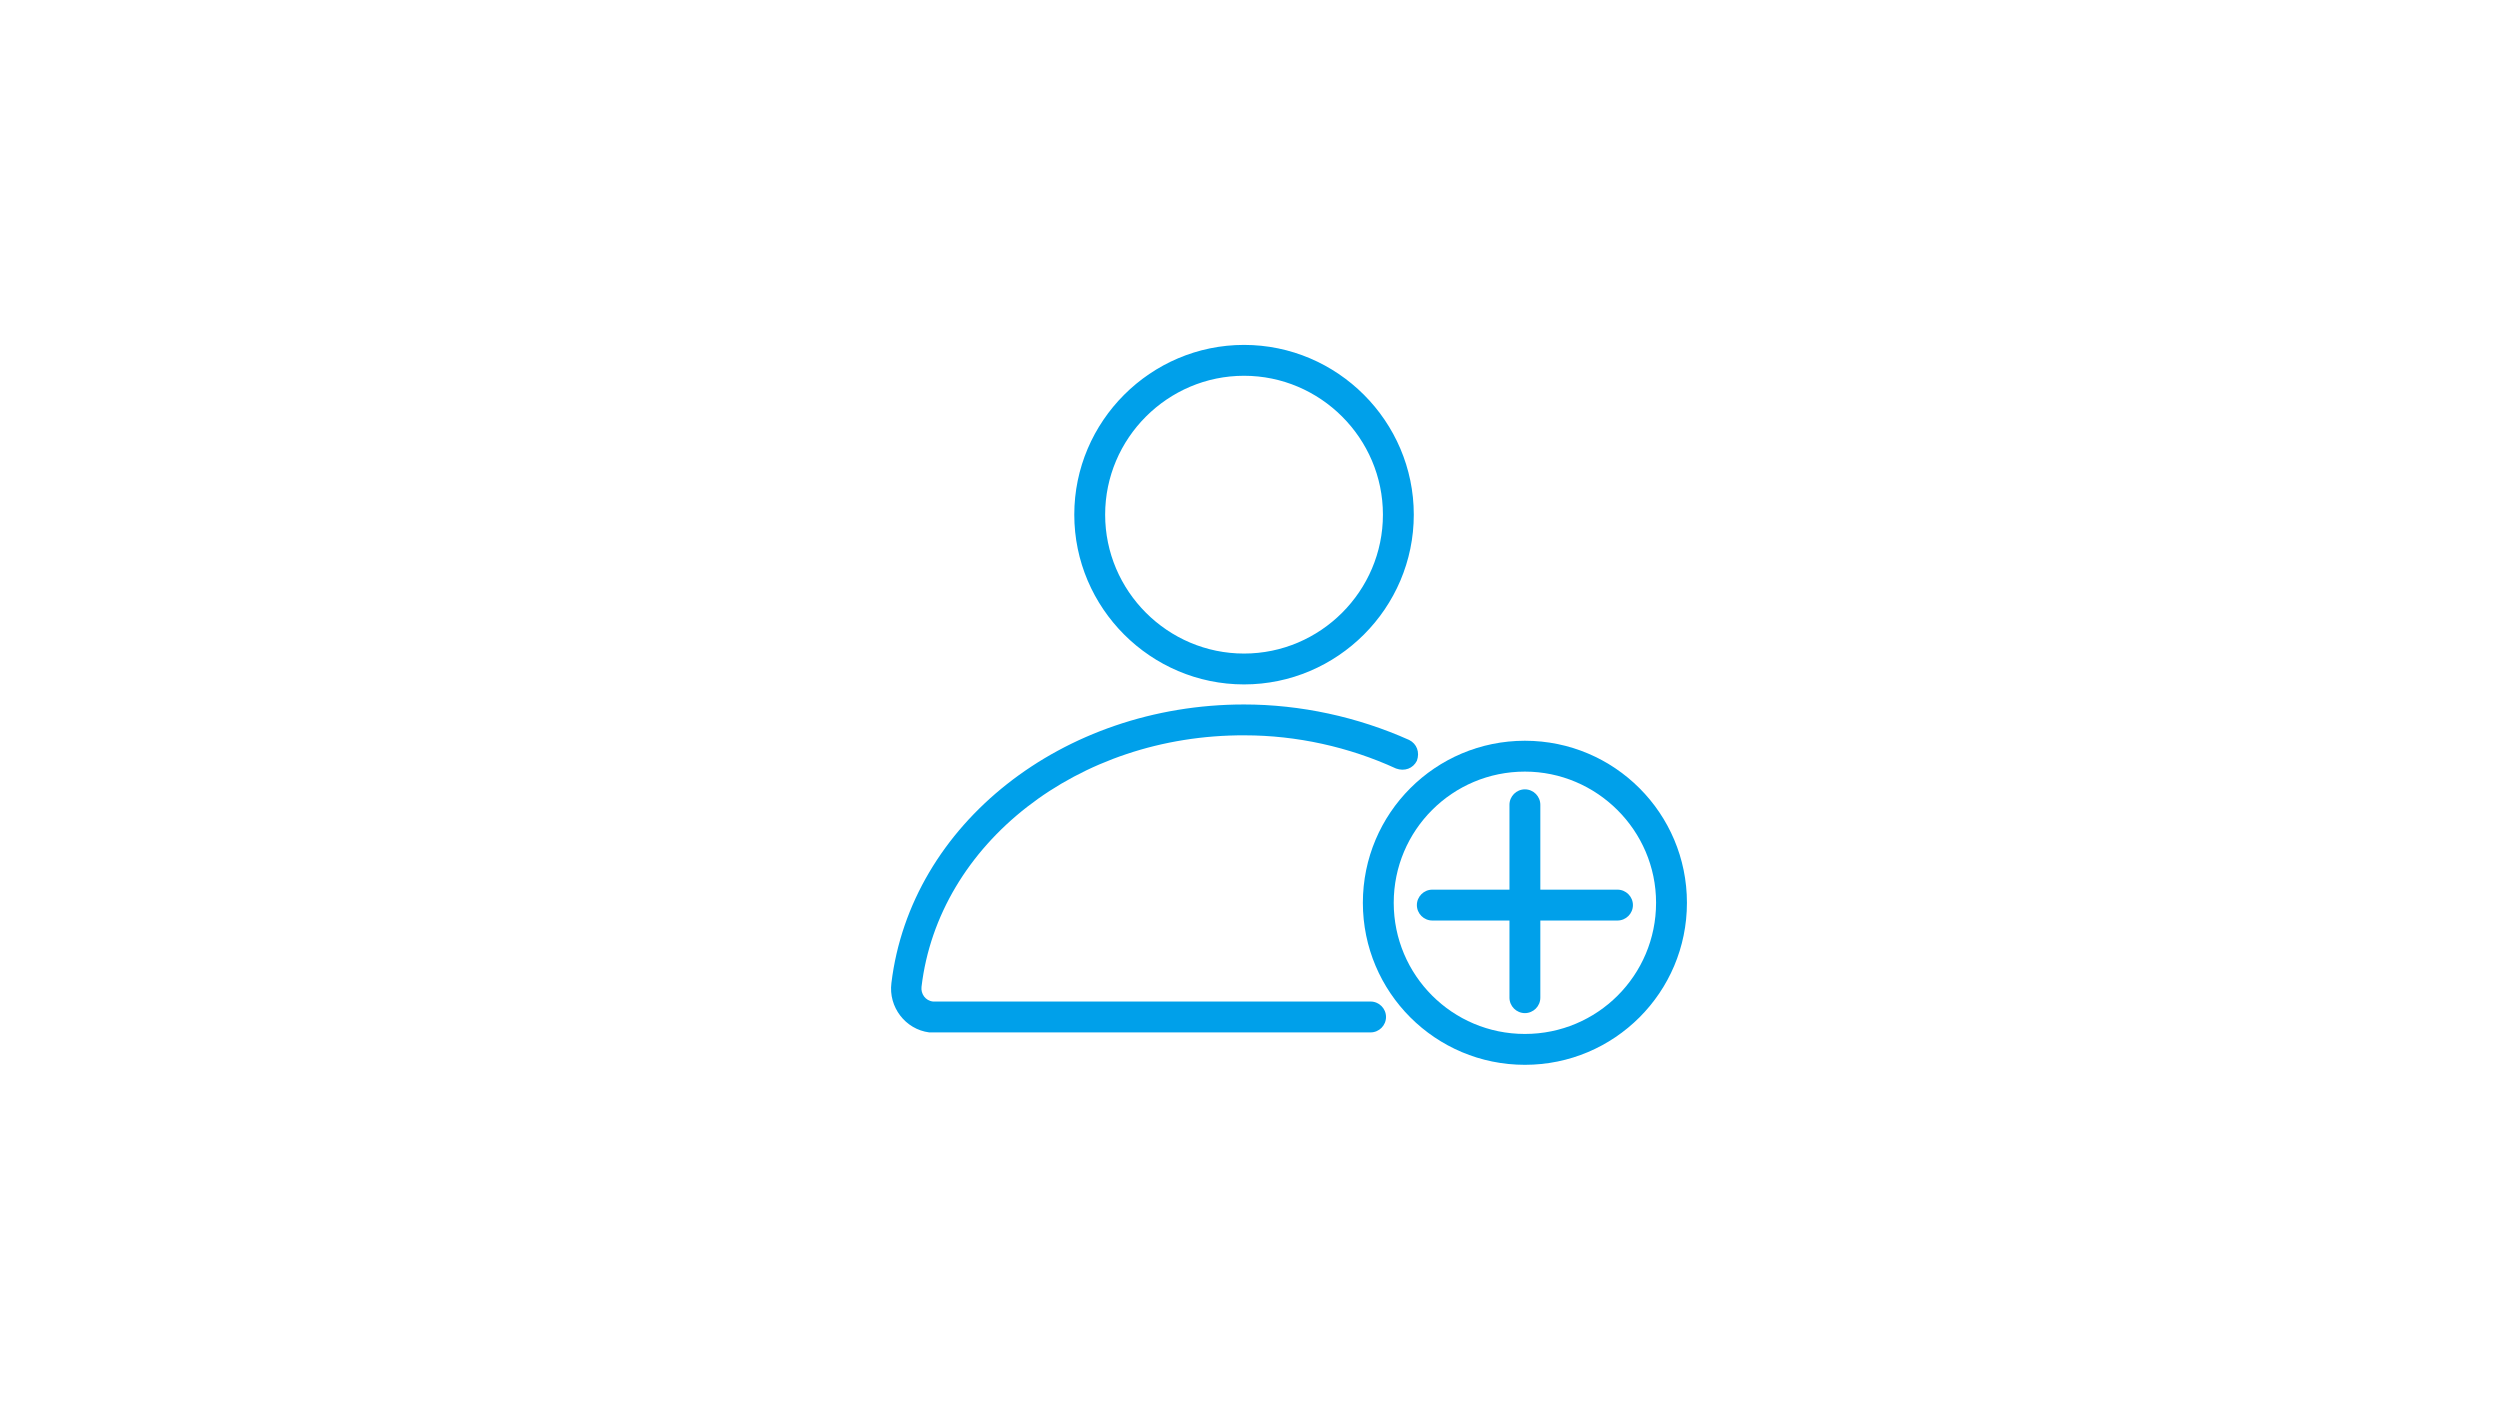 <svg version="1.1" id="ic_new" xmlns="http://www.w3.org/2000/svg" x="0" y="0" xml:space="preserve" viewBox="0 0 324 182"><style>.st0{fill:#fff}.st1{fill:#00a0ea}</style><path id="長方形_1862" class="st0" d="M0 0h324v182H0z"/><g id="グループ_3541" transform="translate(54.027 -80)"><path id="長方形_2474" class="st0" d="M56 114h114v114H56z"/><g id="グループ_3540"><path class="st1" d="M143.6 218c-11.6 0-21-9.4-21-21s9.4-21 21-21 21 9.4 21 21-9.4 21-21 21zm0-38c-9.4 0-17 7.6-17 17s7.6 17 17 17 17-7.6 17-17-7.7-17-17-17zm-36.4-11.3c-12.1 0-22-9.9-22-22s9.9-22 22-22 22 9.9 22 22-9.9 22-22 22zm0-40c-9.9 0-18 8.1-18 18s8.1 18 18 18 18-8.1 18-18-8.1-18-18-18z"/><path class="st1" d="M123.6 213.8H66.4c-3.1-.4-5.3-3.3-4.9-6.4 2.5-20.6 22.2-36.1 45.7-36.1 7.3 0 14.7 1.6 21.4 4.6 1 .5 1.4 1.6 1 2.7-.5 1-1.6 1.4-2.7 1-6.1-2.8-12.9-4.3-19.6-4.3-21.6-.1-39.7 14-41.9 32.6-.1.9.5 1.8 1.5 1.9h56.7c1.1 0 2 .9 2 2s-.9 2-2 2zm32-14.5h-24c-1.1 0-2-.9-2-2s.9-2 2-2h24c1.1 0 2 .9 2 2s-.9 2-2 2z"/><path class="st1" d="M143.6 211.3c-1.1 0-2-.9-2-2v-25c0-1.1.9-2 2-2s2 .9 2 2v25c0 1.1-.9 2-2 2z"/></g></g></svg>